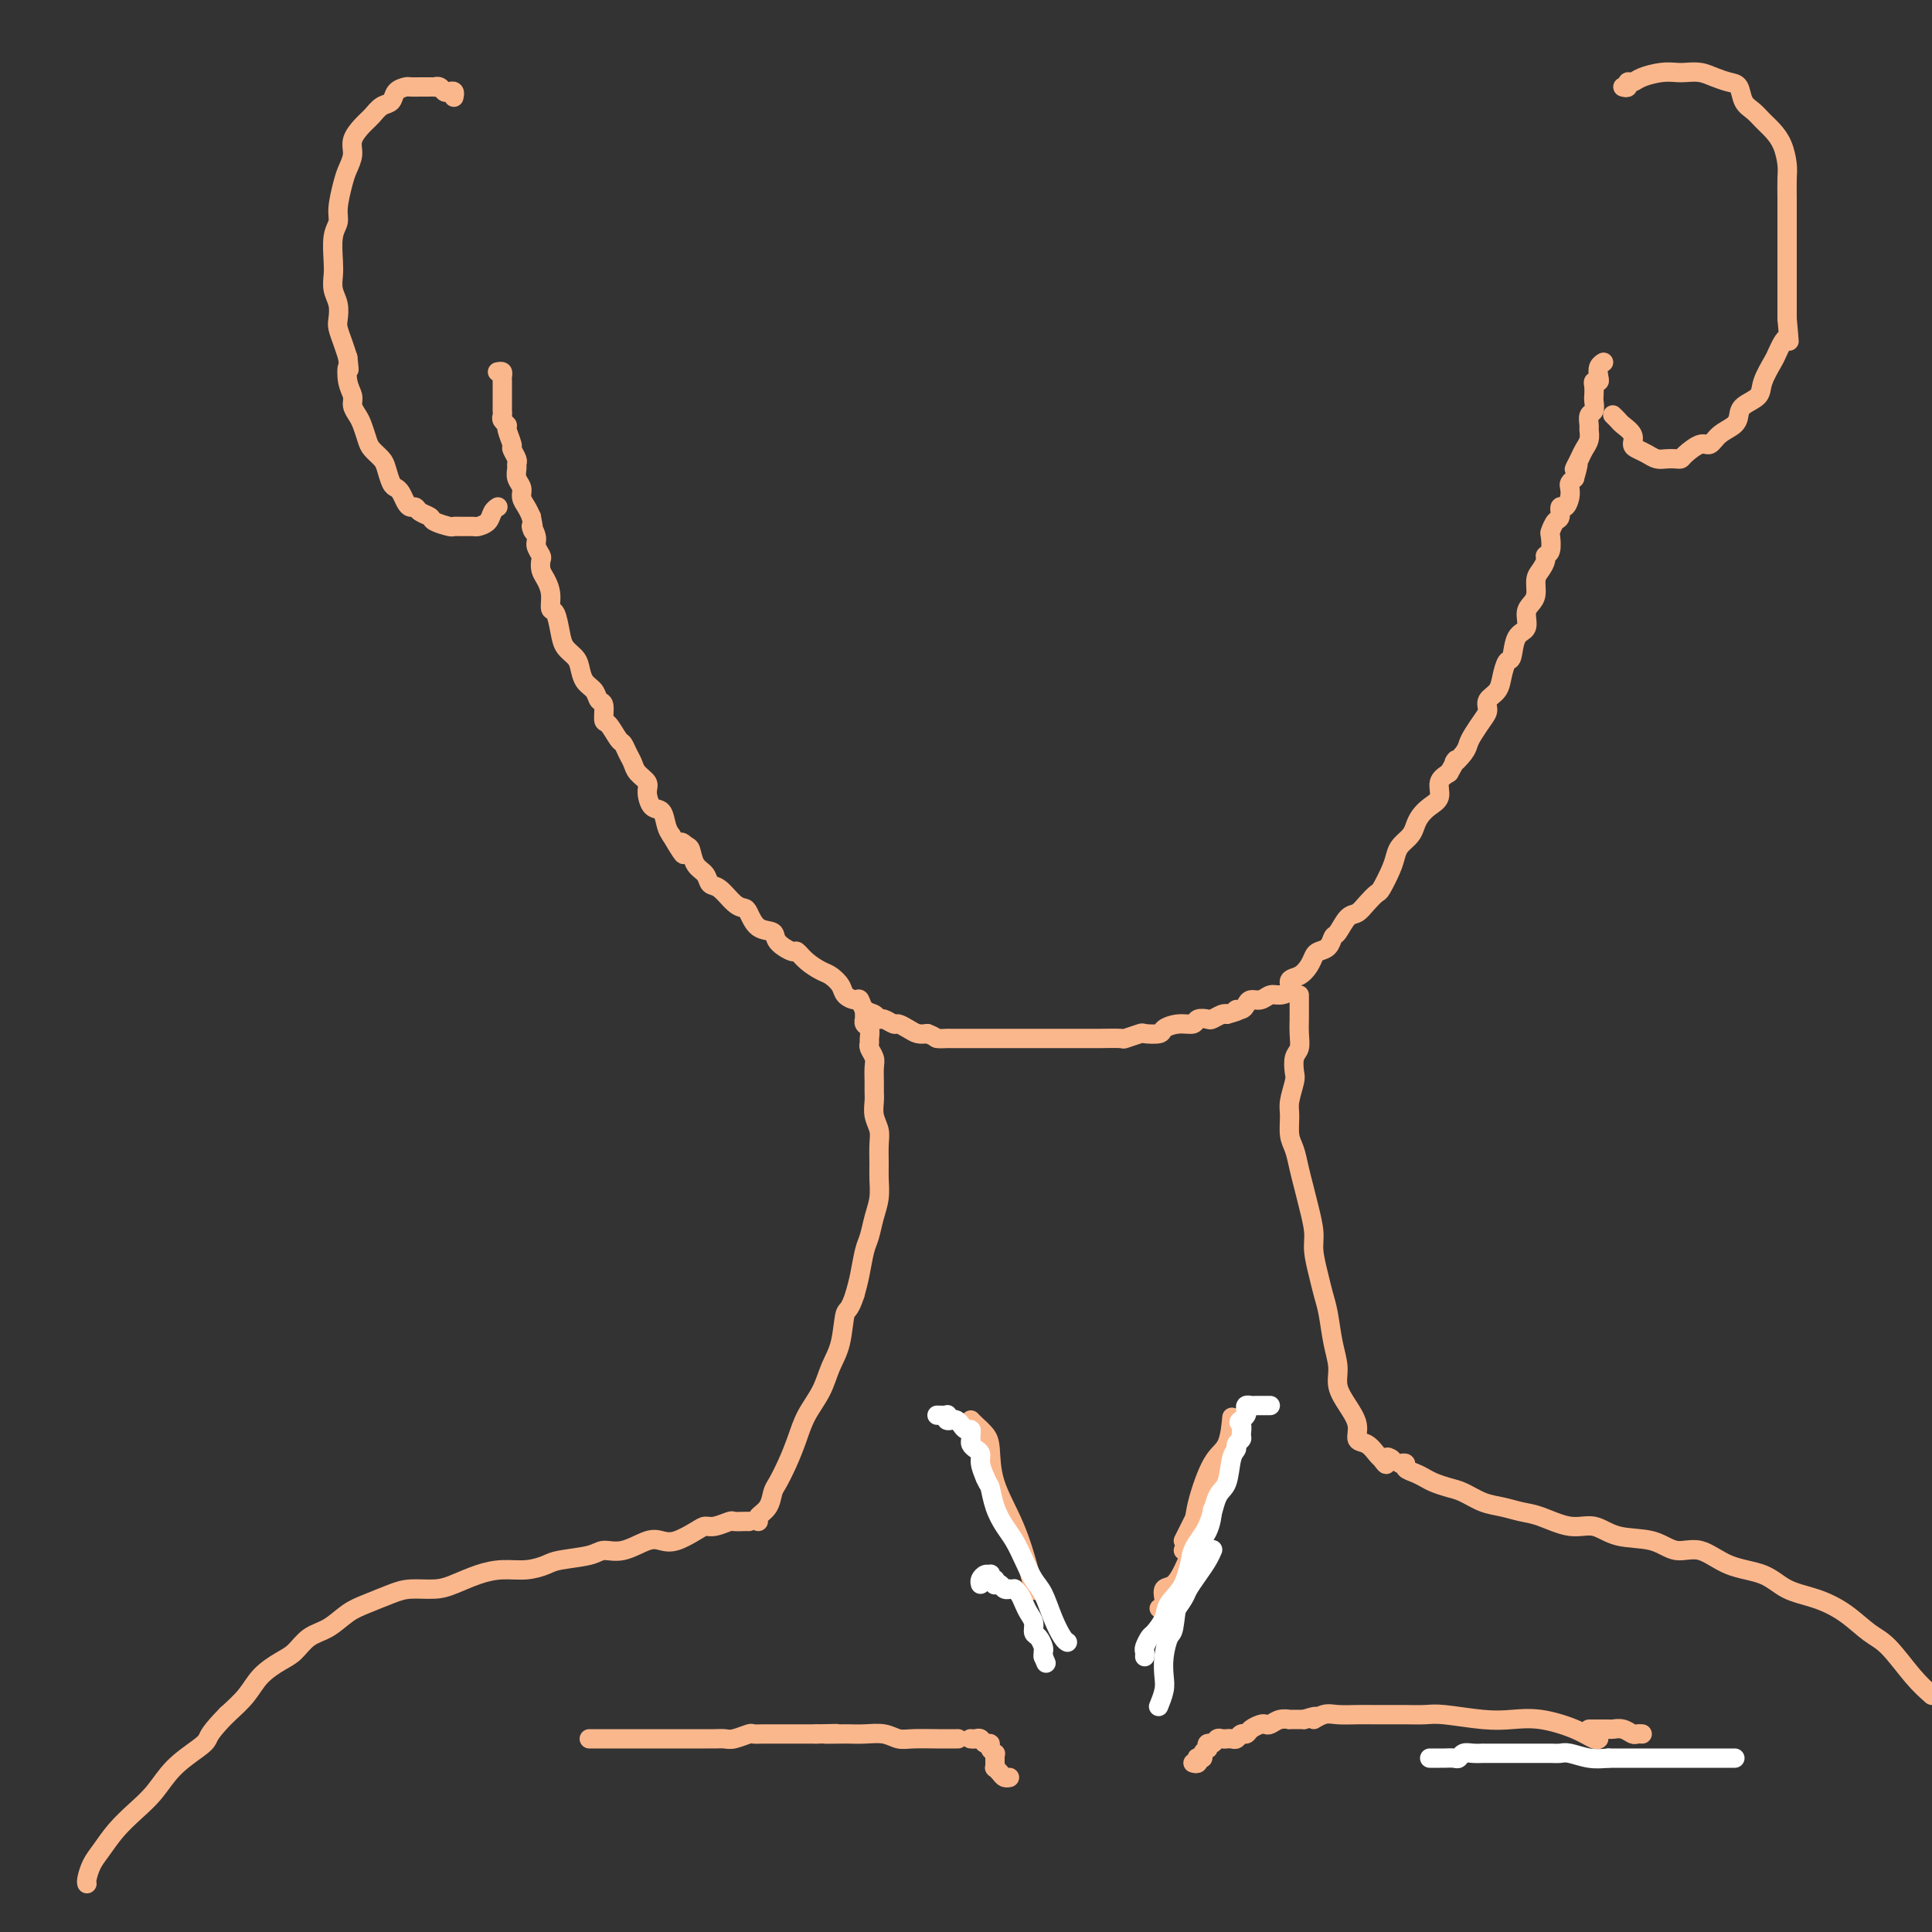 <svg viewBox='0 0 400 400' version='1.1' xmlns='http://www.w3.org/2000/svg' xmlns:xlink='http://www.w3.org/1999/xlink'><rect x="0" y="0" width="400" height="400" fill="#333333" stroke="none"/><g fill='none' stroke='rgb(251,183,140)' stroke-width='4' stroke-linecap='round' stroke-linejoin='round'><path d='M103,77c0.423,-0.081 0.845,-0.162 1,0c0.155,0.162 0.041,0.567 0,1c-0.041,0.433 -0.011,0.893 0,1c0.011,0.107 0.003,-0.140 0,0c-0.003,0.140 -0.001,0.667 0,1c0.001,0.333 0.001,0.470 0,1c-0.001,0.530 -0.001,1.451 0,2c0.001,0.549 0.004,0.725 0,1c-0.004,0.275 -0.016,0.649 0,1c0.016,0.351 0.061,0.679 0,1c-0.061,0.321 -0.228,0.634 0,1c0.228,0.366 0.849,0.784 1,1c0.151,0.216 -0.170,0.229 0,1c0.170,0.771 0.830,2.300 1,3c0.170,0.700 -0.152,0.572 0,1c0.152,0.428 0.777,1.413 1,2c0.223,0.587 0.045,0.776 0,1c-0.045,0.224 0.043,0.483 0,1c-0.043,0.517 -0.219,1.293 0,2c0.219,0.707 0.832,1.344 1,2c0.168,0.656 -0.109,1.330 0,2c0.109,0.670 0.602,1.334 1,2c0.398,0.666 0.699,1.333 1,2'/><path d='M110,107c1.018,4.997 0.063,2.490 0,2c-0.063,-0.490 0.767,1.038 1,2c0.233,0.962 -0.131,1.359 0,2c0.131,0.641 0.757,1.525 1,2c0.243,0.475 0.103,0.541 0,1c-0.103,0.459 -0.168,1.311 0,2c0.168,0.689 0.570,1.216 1,2c0.430,0.784 0.888,1.824 1,3c0.112,1.176 -0.121,2.489 0,3c0.121,0.511 0.596,0.219 1,1c0.404,0.781 0.737,2.636 1,4c0.263,1.364 0.455,2.238 1,3c0.545,0.762 1.441,1.413 2,2c0.559,0.587 0.781,1.111 1,2c0.219,0.889 0.436,2.144 1,3c0.564,0.856 1.473,1.312 2,2c0.527,0.688 0.670,1.607 1,2c0.330,0.393 0.848,0.262 1,1c0.152,0.738 -0.061,2.347 0,3c0.061,0.653 0.398,0.349 1,1c0.602,0.651 1.469,2.257 2,3c0.531,0.743 0.724,0.622 1,1c0.276,0.378 0.634,1.255 1,2c0.366,0.745 0.741,1.359 1,2c0.259,0.641 0.402,1.307 1,2c0.598,0.693 1.652,1.411 2,2c0.348,0.589 -0.009,1.050 0,2c0.009,0.950 0.384,2.389 1,3c0.616,0.611 1.474,0.395 2,1c0.526,0.605 0.722,2.030 1,3c0.278,0.970 0.639,1.485 1,2'/><path d='M139,173c3.810,6.491 2.334,3.219 2,2c-0.334,-1.219 0.473,-0.386 1,0c0.527,0.386 0.773,0.325 1,1c0.227,0.675 0.434,2.086 1,3c0.566,0.914 1.489,1.331 2,2c0.511,0.669 0.609,1.592 1,2c0.391,0.408 1.076,0.302 2,1c0.924,0.698 2.087,2.200 3,3c0.913,0.800 1.576,0.899 2,1c0.424,0.101 0.608,0.203 1,1c0.392,0.797 0.994,2.289 2,3c1.006,0.711 2.418,0.641 3,1c0.582,0.359 0.334,1.147 1,2c0.666,0.853 2.247,1.772 3,2c0.753,0.228 0.678,-0.234 1,0c0.322,0.234 1.041,1.165 2,2c0.959,0.835 2.159,1.573 3,2c0.841,0.427 1.325,0.543 2,1c0.675,0.457 1.542,1.254 2,2c0.458,0.746 0.508,1.442 1,2c0.492,0.558 1.428,0.977 2,1c0.572,0.023 0.782,-0.349 1,0c0.218,0.349 0.444,1.418 1,2c0.556,0.582 1.444,0.677 2,1c0.556,0.323 0.782,0.874 1,1c0.218,0.126 0.429,-0.173 1,0c0.571,0.173 1.504,0.817 2,1c0.496,0.183 0.556,-0.095 1,0c0.444,0.095 1.273,0.564 2,1c0.727,0.436 1.350,0.839 2,1c0.650,0.161 1.325,0.081 2,0'/><path d='M192,214c1.878,0.691 1.572,0.917 2,1c0.428,0.083 1.590,0.022 2,0c0.410,-0.022 0.070,-0.006 1,0c0.930,0.006 3.131,0.002 4,0c0.869,-0.002 0.405,-0.000 1,0c0.595,0.000 2.247,0.000 3,0c0.753,-0.000 0.607,-0.000 1,0c0.393,0.000 1.327,0.000 2,0c0.673,-0.000 1.087,-0.000 2,0c0.913,0.000 2.327,0.000 3,0c0.673,-0.000 0.607,-0.000 1,0c0.393,0.000 1.245,0.000 2,0c0.755,-0.000 1.411,-0.000 2,0c0.589,0.000 1.110,0.000 2,0c0.890,-0.000 2.148,-0.000 3,0c0.852,0.000 1.297,0.001 2,0c0.703,-0.001 1.664,-0.004 2,0c0.336,0.004 0.049,0.015 1,0c0.951,-0.015 3.141,-0.056 4,0c0.859,0.056 0.385,0.208 1,0c0.615,-0.208 2.317,-0.778 3,-1c0.683,-0.222 0.348,-0.097 1,0c0.652,0.097 2.292,0.166 3,0c0.708,-0.166 0.484,-0.567 1,-1c0.516,-0.433 1.772,-0.900 3,-1c1.228,-0.100 2.427,0.166 3,0c0.573,-0.166 0.521,-0.763 1,-1c0.479,-0.237 1.489,-0.115 2,0c0.511,0.115 0.522,0.223 1,0c0.478,-0.223 1.422,-0.778 2,-1c0.578,-0.222 0.789,-0.111 1,0'/><path d='M254,210c3.809,-1.012 2.333,-1.041 2,-1c-0.333,0.041 0.477,0.151 1,0c0.523,-0.151 0.758,-0.562 1,-1c0.242,-0.438 0.489,-0.904 1,-1c0.511,-0.096 1.284,0.178 2,0c0.716,-0.178 1.375,-0.806 2,-1c0.625,-0.194 1.218,0.047 2,0c0.782,-0.047 1.754,-0.384 2,-1c0.246,-0.616 -0.233,-1.513 0,-2c0.233,-0.487 1.179,-0.563 2,-1c0.821,-0.437 1.515,-1.235 2,-2c0.485,-0.765 0.759,-1.498 1,-2c0.241,-0.502 0.449,-0.772 1,-1c0.551,-0.228 1.446,-0.413 2,-1c0.554,-0.587 0.767,-1.574 1,-2c0.233,-0.426 0.486,-0.289 1,-1c0.514,-0.711 1.288,-2.268 2,-3c0.712,-0.732 1.360,-0.639 2,-1c0.640,-0.361 1.271,-1.174 2,-2c0.729,-0.826 1.556,-1.663 2,-2c0.444,-0.337 0.504,-0.173 1,-1c0.496,-0.827 1.428,-2.644 2,-4c0.572,-1.356 0.782,-2.250 1,-3c0.218,-0.750 0.442,-1.356 1,-2c0.558,-0.644 1.450,-1.326 2,-2c0.550,-0.674 0.759,-1.339 1,-2c0.241,-0.661 0.515,-1.318 1,-2c0.485,-0.682 1.182,-1.389 2,-2c0.818,-0.611 1.759,-1.126 2,-2c0.241,-0.874 -0.217,-2.107 0,-3c0.217,-0.893 1.108,-1.447 2,-2'/><path d='M300,160c2.440,-4.226 1.038,-2.291 1,-2c-0.038,0.291 1.286,-1.063 2,-2c0.714,-0.937 0.816,-1.459 1,-2c0.184,-0.541 0.448,-1.103 1,-2c0.552,-0.897 1.391,-2.129 2,-3c0.609,-0.871 0.989,-1.379 1,-2c0.011,-0.621 -0.348,-1.354 0,-2c0.348,-0.646 1.401,-1.206 2,-2c0.599,-0.794 0.743,-1.822 1,-3c0.257,-1.178 0.629,-2.507 1,-3c0.371,-0.493 0.743,-0.149 1,-1c0.257,-0.851 0.398,-2.898 1,-4c0.602,-1.102 1.663,-1.258 2,-2c0.337,-0.742 -0.051,-2.071 0,-3c0.051,-0.929 0.539,-1.457 1,-2c0.461,-0.543 0.893,-1.102 1,-2c0.107,-0.898 -0.111,-2.136 0,-3c0.111,-0.864 0.552,-1.352 1,-2c0.448,-0.648 0.904,-1.454 1,-2c0.096,-0.546 -0.168,-0.833 0,-1c0.168,-0.167 0.767,-0.214 1,-1c0.233,-0.786 0.100,-2.310 0,-3c-0.100,-0.690 -0.168,-0.548 0,-1c0.168,-0.452 0.570,-1.500 1,-2c0.430,-0.500 0.886,-0.452 1,-1c0.114,-0.548 -0.114,-1.691 0,-2c0.114,-0.309 0.569,0.215 1,0c0.431,-0.215 0.837,-1.171 1,-2c0.163,-0.829 0.082,-1.531 0,-2c-0.082,-0.469 -0.166,-0.705 0,-1c0.166,-0.295 0.583,-0.647 1,-1'/><path d='M326,99c1.498,-5.153 0.244,-2.537 0,-2c-0.244,0.537 0.523,-1.007 1,-2c0.477,-0.993 0.663,-1.436 1,-2c0.337,-0.564 0.826,-1.249 1,-2c0.174,-0.751 0.032,-1.567 0,-2c-0.032,-0.433 0.044,-0.482 0,-1c-0.044,-0.518 -0.208,-1.504 0,-2c0.208,-0.496 0.787,-0.501 1,-1c0.213,-0.499 0.061,-1.492 0,-2c-0.061,-0.508 -0.030,-0.530 0,-1c0.030,-0.470 0.060,-1.386 0,-2c-0.060,-0.614 -0.208,-0.925 0,-1c0.208,-0.075 0.774,0.085 1,0c0.226,-0.085 0.112,-0.414 0,-1c-0.112,-0.586 -0.222,-1.427 0,-2c0.222,-0.573 0.778,-0.878 1,-1c0.222,-0.122 0.111,-0.061 0,0'/><path d='M336,18c0.444,0.119 0.888,0.238 1,0c0.112,-0.238 -0.107,-0.834 0,-1c0.107,-0.166 0.542,0.099 1,0c0.458,-0.099 0.941,-0.563 2,-1c1.059,-0.437 2.695,-0.846 4,-1c1.305,-0.154 2.278,-0.052 3,0c0.722,0.052 1.191,0.054 2,0c0.809,-0.054 1.956,-0.162 3,0c1.044,0.162 1.984,0.596 3,1c1.016,0.404 2.106,0.780 3,1c0.894,0.220 1.590,0.285 2,1c0.410,0.715 0.533,2.080 1,3c0.467,0.920 1.278,1.394 2,2c0.722,0.606 1.356,1.343 2,2c0.644,0.657 1.297,1.232 2,2c0.703,0.768 1.456,1.727 2,3c0.544,1.273 0.878,2.861 1,4c0.122,1.139 0.033,1.830 0,3c-0.033,1.170 -0.009,2.819 0,4c0.009,1.181 0.002,1.895 0,3c-0.002,1.105 -0.001,2.603 0,4c0.001,1.397 0.000,2.695 0,4c-0.000,1.305 -0.000,2.618 0,4c0.000,1.382 0.000,2.834 0,4c-0.000,1.166 -0.000,2.048 0,3c0.000,0.952 0.000,1.976 0,3'/><path d='M370,66c0.578,6.775 0.522,4.214 0,4c-0.522,-0.214 -1.509,1.921 -2,3c-0.491,1.079 -0.485,1.104 -1,2c-0.515,0.896 -1.551,2.663 -2,4c-0.449,1.337 -0.312,2.244 -1,3c-0.688,0.756 -2.201,1.359 -3,2c-0.799,0.641 -0.884,1.319 -1,2c-0.116,0.681 -0.262,1.366 -1,2c-0.738,0.634 -2.068,1.217 -3,2c-0.932,0.783 -1.467,1.765 -2,2c-0.533,0.235 -1.063,-0.277 -2,0c-0.937,0.277 -2.282,1.343 -3,2c-0.718,0.657 -0.811,0.905 -1,1c-0.189,0.095 -0.474,0.036 -1,0c-0.526,-0.036 -1.294,-0.050 -2,0c-0.706,0.050 -1.350,0.165 -2,0c-0.650,-0.165 -1.305,-0.611 -2,-1c-0.695,-0.389 -1.429,-0.720 -2,-1c-0.571,-0.280 -0.980,-0.510 -1,-1c-0.020,-0.490 0.348,-1.242 0,-2c-0.348,-0.758 -1.413,-1.523 -2,-2c-0.587,-0.477 -0.697,-0.667 -1,-1c-0.303,-0.333 -0.801,-0.809 -1,-1c-0.199,-0.191 -0.100,-0.095 0,0'/><path d='M94,20c-0.024,0.111 -0.048,0.222 0,0c0.048,-0.222 0.166,-0.777 0,-1c-0.166,-0.223 -0.618,-0.112 -1,0c-0.382,0.112 -0.693,0.226 -1,0c-0.307,-0.226 -0.610,-0.793 -1,-1c-0.390,-0.207 -0.868,-0.055 -1,0c-0.132,0.055 0.082,0.014 0,0c-0.082,-0.014 -0.460,-0.002 -1,0c-0.540,0.002 -1.243,-0.007 -2,0c-0.757,0.007 -1.568,0.028 -2,0c-0.432,-0.028 -0.486,-0.107 -1,0c-0.514,0.107 -1.488,0.398 -2,1c-0.512,0.602 -0.562,1.515 -1,2c-0.438,0.485 -1.265,0.541 -2,1c-0.735,0.459 -1.377,1.320 -2,2c-0.623,0.680 -1.227,1.180 -2,2c-0.773,0.820 -1.714,1.959 -2,3c-0.286,1.041 0.082,1.983 0,3c-0.082,1.017 -0.614,2.108 -1,3c-0.386,0.892 -0.625,1.586 -1,3c-0.375,1.414 -0.885,3.547 -1,5c-0.115,1.453 0.164,2.227 0,3c-0.164,0.773 -0.772,1.547 -1,3c-0.228,1.453 -0.075,3.587 0,5c0.075,1.413 0.072,2.107 0,3c-0.072,0.893 -0.212,1.985 0,3c0.212,1.015 0.778,1.951 1,3c0.222,1.049 0.101,2.209 0,3c-0.101,0.791 -0.181,1.213 0,2c0.181,0.787 0.623,1.939 1,3c0.377,1.061 0.688,2.030 1,3'/><path d='M72,74c0.481,4.180 0.185,2.132 0,2c-0.185,-0.132 -0.257,1.654 0,3c0.257,1.346 0.843,2.251 1,3c0.157,0.749 -0.114,1.341 0,2c0.114,0.659 0.612,1.384 1,2c0.388,0.616 0.667,1.122 1,2c0.333,0.878 0.719,2.126 1,3c0.281,0.874 0.456,1.372 1,2c0.544,0.628 1.455,1.386 2,2c0.545,0.614 0.723,1.085 1,2c0.277,0.915 0.651,2.273 1,3c0.349,0.727 0.671,0.821 1,1c0.329,0.179 0.664,0.443 1,1c0.336,0.557 0.672,1.406 1,2c0.328,0.594 0.649,0.932 1,1c0.351,0.068 0.732,-0.136 1,0c0.268,0.136 0.424,0.611 1,1c0.576,0.389 1.571,0.693 2,1c0.429,0.307 0.290,0.618 1,1c0.710,0.382 2.269,0.835 3,1c0.731,0.165 0.633,0.042 1,0c0.367,-0.042 1.197,-0.004 2,0c0.803,0.004 1.578,-0.027 2,0c0.422,0.027 0.491,0.112 1,0c0.509,-0.112 1.457,-0.422 2,-1c0.543,-0.578 0.682,-1.423 1,-2c0.318,-0.577 0.816,-0.886 1,-1c0.184,-0.114 0.052,-0.033 0,0c-0.052,0.033 -0.026,0.016 0,0'/><path d='M179,209c0.002,0.302 0.004,0.605 0,1c-0.004,0.395 -0.015,0.883 0,1c0.015,0.117 0.057,-0.137 0,0c-0.057,0.137 -0.212,0.666 0,1c0.212,0.334 0.793,0.474 1,1c0.207,0.526 0.041,1.438 0,2c-0.041,0.562 0.041,0.773 0,1c-0.041,0.227 -0.207,0.470 0,1c0.207,0.530 0.788,1.349 1,2c0.212,0.651 0.056,1.136 0,2c-0.056,0.864 -0.011,2.107 0,3c0.011,0.893 -0.011,1.434 0,2c0.011,0.566 0.056,1.156 0,2c-0.056,0.844 -0.211,1.943 0,3c0.211,1.057 0.789,2.071 1,3c0.211,0.929 0.053,1.773 0,3c-0.053,1.227 -0.003,2.835 0,4c0.003,1.165 -0.041,1.885 0,3c0.041,1.115 0.166,2.626 0,4c-0.166,1.374 -0.622,2.611 -1,4c-0.378,1.389 -0.679,2.929 -1,4c-0.321,1.071 -0.663,1.673 -1,3c-0.337,1.327 -0.668,3.379 -1,5c-0.332,1.621 -0.666,2.810 -1,4'/><path d='M177,268c-1.193,3.700 -1.674,2.950 -2,4c-0.326,1.050 -0.496,3.900 -1,6c-0.504,2.100 -1.342,3.450 -2,5c-0.658,1.550 -1.136,3.301 -2,5c-0.864,1.699 -2.116,3.346 -3,5c-0.884,1.654 -1.402,3.314 -2,5c-0.598,1.686 -1.278,3.397 -2,5c-0.722,1.603 -1.486,3.099 -2,4c-0.514,0.901 -0.779,1.208 -1,2c-0.221,0.792 -0.400,2.068 -1,3c-0.600,0.932 -1.623,1.520 -2,2c-0.377,0.480 -0.108,0.851 0,1c0.108,0.149 0.054,0.074 0,0'/><path d='M269,206c0.000,0.438 0.000,0.875 0,1c-0.000,0.125 -0.000,-0.063 0,0c0.000,0.063 0.001,0.377 0,1c-0.001,0.623 -0.004,1.555 0,2c0.004,0.445 0.015,0.403 0,1c-0.015,0.597 -0.056,1.835 0,3c0.056,1.165 0.207,2.259 0,3c-0.207,0.741 -0.773,1.131 -1,2c-0.227,0.869 -0.114,2.218 0,3c0.114,0.782 0.230,0.999 0,2c-0.230,1.001 -0.805,2.788 -1,4c-0.195,1.212 -0.011,1.850 0,3c0.011,1.150 -0.152,2.813 0,4c0.152,1.187 0.619,1.900 1,3c0.381,1.100 0.676,2.589 1,4c0.324,1.411 0.678,2.744 1,4c0.322,1.256 0.611,2.436 1,4c0.389,1.564 0.878,3.511 1,5c0.122,1.489 -0.122,2.519 0,4c0.122,1.481 0.611,3.414 1,5c0.389,1.586 0.677,2.825 1,4c0.323,1.175 0.680,2.284 1,4c0.320,1.716 0.601,4.037 1,6c0.399,1.963 0.914,3.566 1,5c0.086,1.434 -0.258,2.698 0,4c0.258,1.302 1.120,2.643 2,4c0.880,1.357 1.780,2.731 2,4c0.220,1.269 -0.240,2.433 0,3c0.240,0.567 1.180,0.537 2,1c0.820,0.463 1.520,1.418 2,2c0.480,0.582 0.740,0.791 1,1'/><path d='M286,302c1.558,2.321 0.954,0.622 1,0c0.046,-0.622 0.743,-0.167 1,0c0.257,0.167 0.073,0.048 0,0c-0.073,-0.048 -0.037,-0.024 0,0'/><path d='M155,315c0.055,0.002 0.110,0.005 0,0c-0.110,-0.005 -0.386,-0.016 -1,0c-0.614,0.016 -1.566,0.059 -2,0c-0.434,-0.059 -0.349,-0.219 -1,0c-0.651,0.219 -2.036,0.816 -3,1c-0.964,0.184 -1.505,-0.044 -2,0c-0.495,0.044 -0.943,0.359 -2,1c-1.057,0.641 -2.724,1.607 -4,2c-1.276,0.393 -2.162,0.213 -3,0c-0.838,-0.213 -1.628,-0.461 -3,0c-1.372,0.461 -3.325,1.629 -5,2c-1.675,0.371 -3.073,-0.054 -4,0c-0.927,0.054 -1.384,0.588 -3,1c-1.616,0.412 -4.391,0.701 -6,1c-1.609,0.299 -2.051,0.608 -3,1c-0.949,0.392 -2.405,0.865 -4,1c-1.595,0.135 -3.329,-0.070 -5,0c-1.671,0.070 -3.278,0.413 -5,1c-1.722,0.587 -3.559,1.417 -5,2c-1.441,0.583 -2.485,0.917 -4,1c-1.515,0.083 -3.500,-0.087 -5,0c-1.500,0.087 -2.516,0.431 -4,1c-1.484,0.569 -3.436,1.364 -5,2c-1.564,0.636 -2.738,1.114 -4,2c-1.262,0.886 -2.610,2.179 -4,3c-1.390,0.821 -2.822,1.170 -4,2c-1.178,0.830 -2.103,2.139 -3,3c-0.897,0.861 -1.766,1.272 -3,2c-1.234,0.728 -2.832,1.773 -4,3c-1.168,1.227 -1.905,2.636 -3,4c-1.095,1.364 -2.547,2.682 -4,4'/><path d='M47,355c-3.482,3.533 -3.687,4.366 -4,5c-0.313,0.634 -0.734,1.067 -2,2c-1.266,0.933 -3.378,2.364 -5,4c-1.622,1.636 -2.753,3.476 -4,5c-1.247,1.524 -2.611,2.730 -4,4c-1.389,1.270 -2.803,2.603 -4,4c-1.197,1.397 -2.177,2.858 -3,4c-0.823,1.142 -1.489,1.966 -2,3c-0.511,1.034 -0.868,2.278 -1,3c-0.132,0.722 -0.038,0.920 0,1c0.038,0.080 0.019,0.040 0,0'/><path d='M290,303c0.034,-0.006 0.067,-0.013 0,0c-0.067,0.013 -0.236,0.045 0,0c0.236,-0.045 0.877,-0.167 1,0c0.123,0.167 -0.273,0.622 0,1c0.273,0.378 1.216,0.678 2,1c0.784,0.322 1.409,0.668 2,1c0.591,0.332 1.147,0.652 2,1c0.853,0.348 2.003,0.723 3,1c0.997,0.277 1.843,0.454 3,1c1.157,0.546 2.626,1.461 4,2c1.374,0.539 2.653,0.703 4,1c1.347,0.297 2.762,0.728 4,1c1.238,0.272 2.298,0.386 4,1c1.702,0.614 4.047,1.728 6,2c1.953,0.272 3.515,-0.298 5,0c1.485,0.298 2.894,1.463 5,2c2.106,0.537 4.909,0.446 7,1c2.091,0.554 3.471,1.752 5,2c1.529,0.248 3.208,-0.454 5,0c1.792,0.454 3.696,2.063 6,3c2.304,0.937 5.008,1.203 7,2c1.992,0.797 3.273,2.125 5,3c1.727,0.875 3.900,1.297 6,2c2.100,0.703 4.126,1.686 6,3c1.874,1.314 3.595,2.961 5,4c1.405,1.039 2.494,1.472 4,3c1.506,1.528 3.430,4.151 5,6c1.570,1.849 2.785,2.925 4,4'/><path d='M122,360c0.341,-0.000 0.682,-0.000 1,0c0.318,0.000 0.613,0.000 1,0c0.387,-0.000 0.868,-0.000 1,0c0.132,0.000 -0.083,0.000 0,0c0.083,-0.000 0.464,-0.000 1,0c0.536,0.000 1.227,0.000 2,0c0.773,-0.000 1.629,-0.000 2,0c0.371,0.000 0.258,0.000 1,0c0.742,-0.000 2.338,-0.000 3,0c0.662,0.000 0.391,0.000 1,0c0.609,-0.000 2.099,-0.000 3,0c0.901,0.000 1.214,0.000 2,0c0.786,-0.000 2.045,-0.000 3,0c0.955,0.000 1.605,0.001 2,0c0.395,-0.001 0.533,-0.004 1,0c0.467,0.004 1.262,0.015 2,0c0.738,-0.015 1.418,-0.057 2,0c0.582,0.057 1.066,0.211 2,0c0.934,-0.211 2.319,-0.789 3,-1c0.681,-0.211 0.658,-0.057 1,0c0.342,0.057 1.050,0.015 2,0c0.950,-0.015 2.141,-0.004 3,0c0.859,0.004 1.385,0.001 2,0c0.615,-0.001 1.319,-0.000 2,0c0.681,0.000 1.337,0.000 2,0c0.663,-0.000 1.331,-0.000 2,0'/><path d='M169,359c7.565,-0.155 2.978,-0.043 2,0c-0.978,0.043 1.652,0.015 3,0c1.348,-0.015 1.412,-0.018 2,0c0.588,0.018 1.699,0.057 3,0c1.301,-0.057 2.790,-0.212 4,0c1.210,0.212 2.139,0.789 3,1c0.861,0.211 1.653,0.057 3,0c1.347,-0.057 3.247,-0.015 5,0c1.753,0.015 3.358,0.004 4,0c0.642,-0.004 0.321,-0.002 0,0'/><path d='M201,360c0.024,0.002 0.048,0.005 0,0c-0.048,-0.005 -0.166,-0.016 0,0c0.166,0.016 0.618,0.060 1,0c0.382,-0.060 0.695,-0.222 1,0c0.305,0.222 0.604,0.830 1,1c0.396,0.170 0.891,-0.098 1,0c0.109,0.098 -0.167,0.562 0,1c0.167,0.438 0.776,0.849 1,1c0.224,0.151 0.064,0.043 0,0c-0.064,-0.043 -0.032,-0.022 0,0'/><path d='M206,364c-0.007,0.303 -0.013,0.607 0,1c0.013,0.393 0.046,0.876 0,1c-0.046,0.124 -0.170,-0.110 0,0c0.170,0.110 0.633,0.566 1,1c0.367,0.434 0.637,0.848 1,1c0.363,0.152 0.818,0.044 1,0c0.182,-0.044 0.091,-0.022 0,0'/><path d='M247,365c0.414,0.112 0.828,0.223 1,0c0.172,-0.223 0.102,-0.782 0,-1c-0.102,-0.218 -0.237,-0.096 0,0c0.237,0.096 0.847,0.165 1,0c0.153,-0.165 -0.152,-0.565 0,-1c0.152,-0.435 0.762,-0.905 1,-1c0.238,-0.095 0.105,0.185 0,0c-0.105,-0.185 -0.182,-0.834 0,-1c0.182,-0.166 0.622,0.152 1,0c0.378,-0.152 0.693,-0.773 1,-1c0.307,-0.227 0.607,-0.060 1,0c0.393,0.060 0.879,0.012 1,0c0.121,-0.012 -0.122,0.012 0,0c0.122,-0.012 0.609,-0.058 1,0c0.391,0.058 0.686,0.222 1,0c0.314,-0.222 0.648,-0.830 1,-1c0.352,-0.170 0.724,0.099 1,0c0.276,-0.099 0.458,-0.566 1,-1c0.542,-0.434 1.446,-0.834 2,-1c0.554,-0.166 0.759,-0.097 1,0c0.241,0.097 0.518,0.222 1,0c0.482,-0.222 1.171,-0.791 2,-1c0.829,-0.209 1.800,-0.056 2,0c0.200,0.056 -0.371,0.016 0,0c0.371,-0.016 1.686,-0.008 3,0'/><path d='M270,356c3.924,-1.332 2.232,-0.161 2,0c-0.232,0.161 0.994,-0.689 2,-1c1.006,-0.311 1.790,-0.083 3,0c1.210,0.083 2.845,0.023 4,0c1.155,-0.023 1.831,-0.007 3,0c1.169,0.007 2.832,0.006 4,0c1.168,-0.006 1.840,-0.015 3,0c1.160,0.015 2.807,0.055 4,0c1.193,-0.055 1.932,-0.205 4,0c2.068,0.205 5.464,0.766 8,1c2.536,0.234 4.210,0.140 6,0c1.790,-0.140 3.695,-0.325 6,0c2.305,0.325 5.010,1.159 7,2c1.990,0.841 3.267,1.688 4,2c0.733,0.312 0.924,0.089 1,0c0.076,-0.089 0.038,-0.045 0,0'/><path d='M329,358c0.509,-0.001 1.018,-0.001 1,0c-0.018,0.001 -0.562,0.004 0,0c0.562,-0.004 2.230,-0.015 3,0c0.770,0.015 0.641,0.057 1,0c0.359,-0.057 1.207,-0.211 2,0c0.793,0.211 1.532,0.789 2,1c0.468,0.211 0.664,0.057 1,0c0.336,-0.057 0.810,-0.016 1,0c0.190,0.016 0.095,0.008 0,0'/><path d='M201,294c0.225,0.245 0.451,0.490 1,1c0.549,0.510 1.422,1.283 2,2c0.578,0.717 0.863,1.376 1,3c0.137,1.624 0.128,4.211 1,7c0.872,2.789 2.625,5.778 4,9c1.375,3.222 2.370,6.675 3,9c0.630,2.325 0.894,3.521 1,4c0.106,0.479 0.053,0.239 0,0'/><path d='M245,319c0.988,-1.976 1.976,-3.952 3,-6c1.024,-2.048 2.083,-4.167 3,-6c0.917,-1.833 1.690,-3.381 2,-4c0.310,-0.619 0.155,-0.310 0,0'/><path d='M251,307c-0.339,0.143 -0.679,0.286 -1,2c-0.321,1.714 -0.625,5.000 -1,7c-0.375,2.000 -0.821,2.714 -1,3c-0.179,0.286 -0.089,0.143 0,0'/><path d='M245,321c0.801,-1.768 1.602,-3.536 2,-5c0.398,-1.464 0.394,-2.624 1,-5c0.606,-2.376 1.822,-5.967 3,-8c1.178,-2.033 2.317,-2.509 3,-4c0.683,-1.491 0.909,-3.997 1,-5c0.091,-1.003 0.045,-0.501 0,0'/><path d='M240,333c0.426,0.098 0.852,0.197 1,0c0.148,-0.197 0.018,-0.689 0,-1c-0.018,-0.311 0.075,-0.440 0,-1c-0.075,-0.560 -0.318,-1.551 0,-2c0.318,-0.449 1.196,-0.355 2,-1c0.804,-0.645 1.535,-2.029 2,-3c0.465,-0.971 0.664,-1.531 1,-2c0.336,-0.469 0.810,-0.848 1,-1c0.190,-0.152 0.095,-0.076 0,0'/></g>
<g fill='none' stroke='rgb(255,255,255)' stroke-width='4' stroke-linecap='round' stroke-linejoin='round'><path d='M263,291c-1.184,-0.007 -2.369,-0.013 -3,0c-0.631,0.013 -0.709,0.046 -1,0c-0.291,-0.046 -0.796,-0.170 -1,0c-0.204,0.170 -0.106,0.633 0,1c0.106,0.367 0.221,0.637 0,1c-0.221,0.363 -0.777,0.818 -1,1c-0.223,0.182 -0.111,0.091 0,0'/><path d='M257,294c-0.924,0.582 -0.233,0.537 0,1c0.233,0.463 0.007,1.433 0,2c-0.007,0.567 0.206,0.729 0,1c-0.206,0.271 -0.832,0.649 -1,1c-0.168,0.351 0.122,0.673 0,1c-0.122,0.327 -0.656,0.659 -1,2c-0.344,1.341 -0.497,3.691 -1,5c-0.503,1.309 -1.357,1.575 -2,3c-0.643,1.425 -1.075,4.007 -2,6c-0.925,1.993 -2.342,3.396 -3,5c-0.658,1.604 -0.558,3.408 -1,5c-0.442,1.592 -1.425,2.972 -2,5c-0.575,2.028 -0.742,4.706 -1,6c-0.258,1.294 -0.609,1.205 -1,2c-0.391,0.795 -0.823,2.473 -1,4c-0.177,1.527 -0.099,2.904 0,4c0.099,1.096 0.219,1.910 0,3c-0.219,1.090 -0.777,2.454 -1,3c-0.223,0.546 -0.112,0.273 0,0'/><path d='M194,293c0.839,0.030 1.678,0.060 2,0c0.322,-0.060 0.128,-0.209 0,0c-0.128,0.209 -0.189,0.778 0,1c0.189,0.222 0.629,0.097 1,0c0.371,-0.097 0.674,-0.167 1,0c0.326,0.167 0.676,0.569 1,1c0.324,0.431 0.622,0.889 1,1c0.378,0.111 0.836,-0.125 1,0c0.164,0.125 0.034,0.610 0,1c-0.034,0.390 0.029,0.684 0,1c-0.029,0.316 -0.149,0.654 0,1c0.149,0.346 0.566,0.701 1,1c0.434,0.299 0.886,0.542 1,1c0.114,0.458 -0.110,1.131 0,2c0.110,0.869 0.555,1.935 1,3'/><path d='M204,306c0.810,1.813 0.836,1.345 1,2c0.164,0.655 0.467,2.434 1,4c0.533,1.566 1.298,2.921 2,4c0.702,1.079 1.343,1.884 2,3c0.657,1.116 1.331,2.544 2,4c0.669,1.456 1.332,2.940 2,4c0.668,1.060 1.342,1.696 2,3c0.658,1.304 1.300,3.277 2,5c0.700,1.723 1.458,3.195 2,4c0.542,0.805 0.869,0.944 1,1c0.131,0.056 0.065,0.028 0,0'/><path d='M203,328c-0.083,-0.307 -0.167,-0.614 0,-1c0.167,-0.386 0.584,-0.851 1,-1c0.416,-0.149 0.830,0.016 1,0c0.170,-0.016 0.097,-0.214 0,0c-0.097,0.214 -0.219,0.841 0,1c0.219,0.159 0.779,-0.150 1,0c0.221,0.150 0.102,0.758 0,1c-0.102,0.242 -0.186,0.117 0,0c0.186,-0.117 0.642,-0.227 1,0c0.358,0.227 0.617,0.792 1,1c0.383,0.208 0.890,0.058 1,0c0.110,-0.058 -0.178,-0.024 0,0c0.178,0.024 0.821,0.037 1,0c0.179,-0.037 -0.106,-0.123 0,0c0.106,0.123 0.602,0.457 1,1c0.398,0.543 0.698,1.296 1,2c0.302,0.704 0.607,1.358 1,2c0.393,0.642 0.876,1.271 1,2c0.124,0.729 -0.110,1.557 0,2c0.110,0.443 0.566,0.500 1,1c0.434,0.500 0.848,1.442 1,2c0.152,0.558 0.044,0.731 0,1c-0.044,0.269 -0.022,0.635 0,1'/><path d='M216,343c1.000,2.333 0.500,1.167 0,0'/><path d='M237,343c0.026,-0.367 0.053,-0.734 0,-1c-0.053,-0.266 -0.185,-0.430 0,-1c0.185,-0.570 0.686,-1.546 1,-2c0.314,-0.454 0.439,-0.385 1,-1c0.561,-0.615 1.558,-1.913 2,-3c0.442,-1.087 0.329,-1.963 1,-3c0.671,-1.037 2.127,-2.237 3,-4c0.873,-1.763 1.162,-4.091 2,-6c0.838,-1.909 2.226,-3.399 3,-5c0.774,-1.601 0.936,-3.315 1,-4c0.064,-0.685 0.032,-0.343 0,0'/><path d='M241,339c0.026,0.063 0.052,0.126 0,0c-0.052,-0.126 -0.184,-0.442 0,-1c0.184,-0.558 0.682,-1.360 1,-2c0.318,-0.640 0.456,-1.119 1,-2c0.544,-0.881 1.494,-2.163 2,-3c0.506,-0.837 0.566,-1.230 1,-2c0.434,-0.770 1.240,-1.918 2,-3c0.760,-1.082 1.474,-2.099 2,-3c0.526,-0.901 0.865,-1.686 1,-2c0.135,-0.314 0.068,-0.157 0,0'/><path d='M296,364c0.305,-0.000 0.610,-0.000 1,0c0.390,0.000 0.864,0.001 1,0c0.136,-0.001 -0.066,-0.004 0,0c0.066,0.004 0.401,0.015 1,0c0.599,-0.015 1.460,-0.057 2,0c0.540,0.057 0.757,0.211 1,0c0.243,-0.211 0.513,-0.789 1,-1c0.487,-0.211 1.192,-0.057 2,0c0.808,0.057 1.721,0.015 2,0c0.279,-0.015 -0.075,-0.004 0,0c0.075,0.004 0.579,0.001 1,0c0.421,-0.001 0.761,-0.000 1,0c0.239,0.000 0.379,0.000 1,0c0.621,-0.000 1.723,-0.000 2,0c0.277,0.000 -0.273,0.000 0,0c0.273,-0.000 1.368,0.000 2,0c0.632,-0.000 0.802,-0.000 1,0c0.198,0.000 0.424,0.000 1,0c0.576,-0.000 1.504,-0.001 2,0c0.496,0.001 0.562,0.004 1,0c0.438,-0.004 1.250,-0.015 2,0c0.750,0.015 1.438,0.056 2,0c0.562,-0.056 0.997,-0.207 2,0c1.003,0.207 2.572,0.774 4,1c1.428,0.226 2.714,0.113 4,0'/><path d='M333,364c6.567,0.000 4.485,0.000 5,0c0.515,0.000 3.627,0.000 6,0c2.373,0.000 4.007,0.000 6,0c1.993,0.000 4.344,-0.000 6,0c1.656,0.000 2.616,0.000 3,0c0.384,0.000 0.192,0.000 0,0'/></g>
</svg>